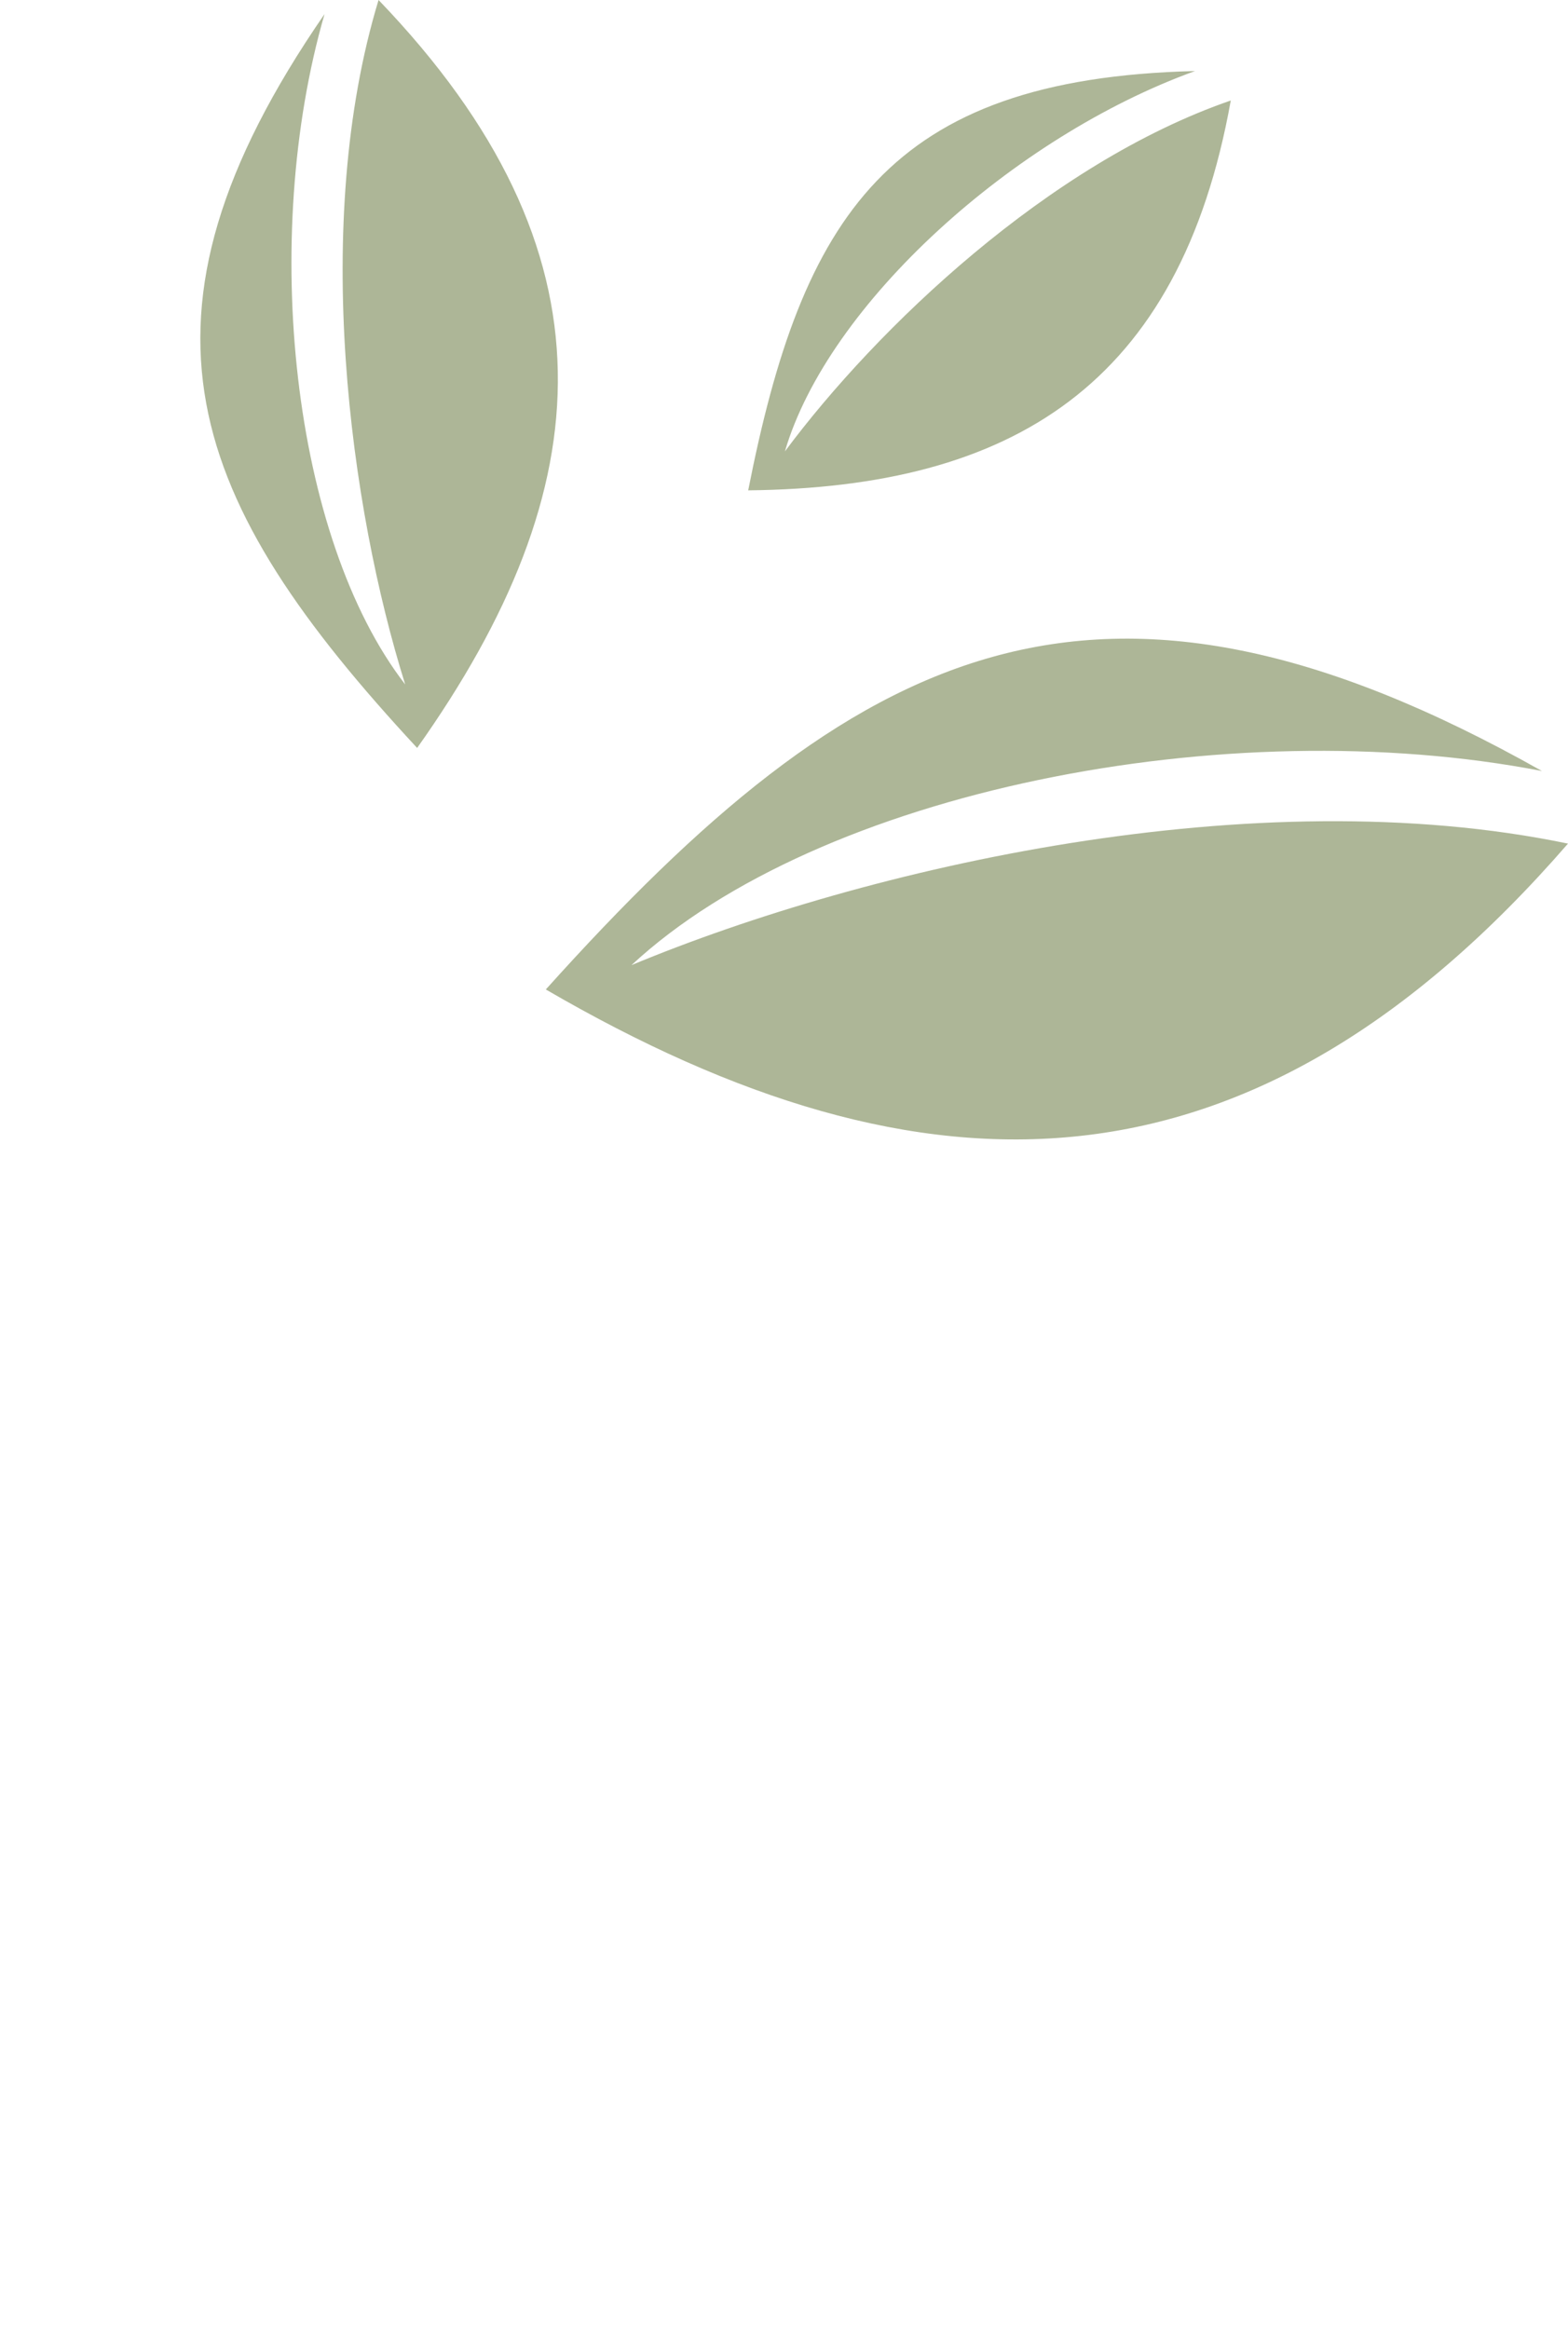 <svg xmlns="http://www.w3.org/2000/svg" width="117.996" height="175.198" viewBox="0 0 117.996 175.198"><g fill="#ADB697"><path d="M59.066 33.957c3.25-11.09 17.195-23.676 30.863-28.613-23.136.562-29.578 11.015-33.625 31.543 19.851-.215 32.469-7.883 36.316-29.328-13.706 4.73-26.655 17.132-33.554 26.398zM47.523 72.601C61.617 59.512 92.285 53.406 116.034 58c-33.55-18.918-51.671-9.465-74.96 16.433 28.57 16.614 53.14 16.414 76.921-10.972-23.632-4.914-52.714 1.761-70.472 9.14zM30.492 51.488c-8.535-11.035-10.941-33.578-6.07-50.429-15.855 22.992-10.211 36.695 6.969 55.206C45.258 36.719 46.715 18.965 28.488 0c-5.093 16.746-2.168 38.183 2.004 51.488z"/></g></svg>